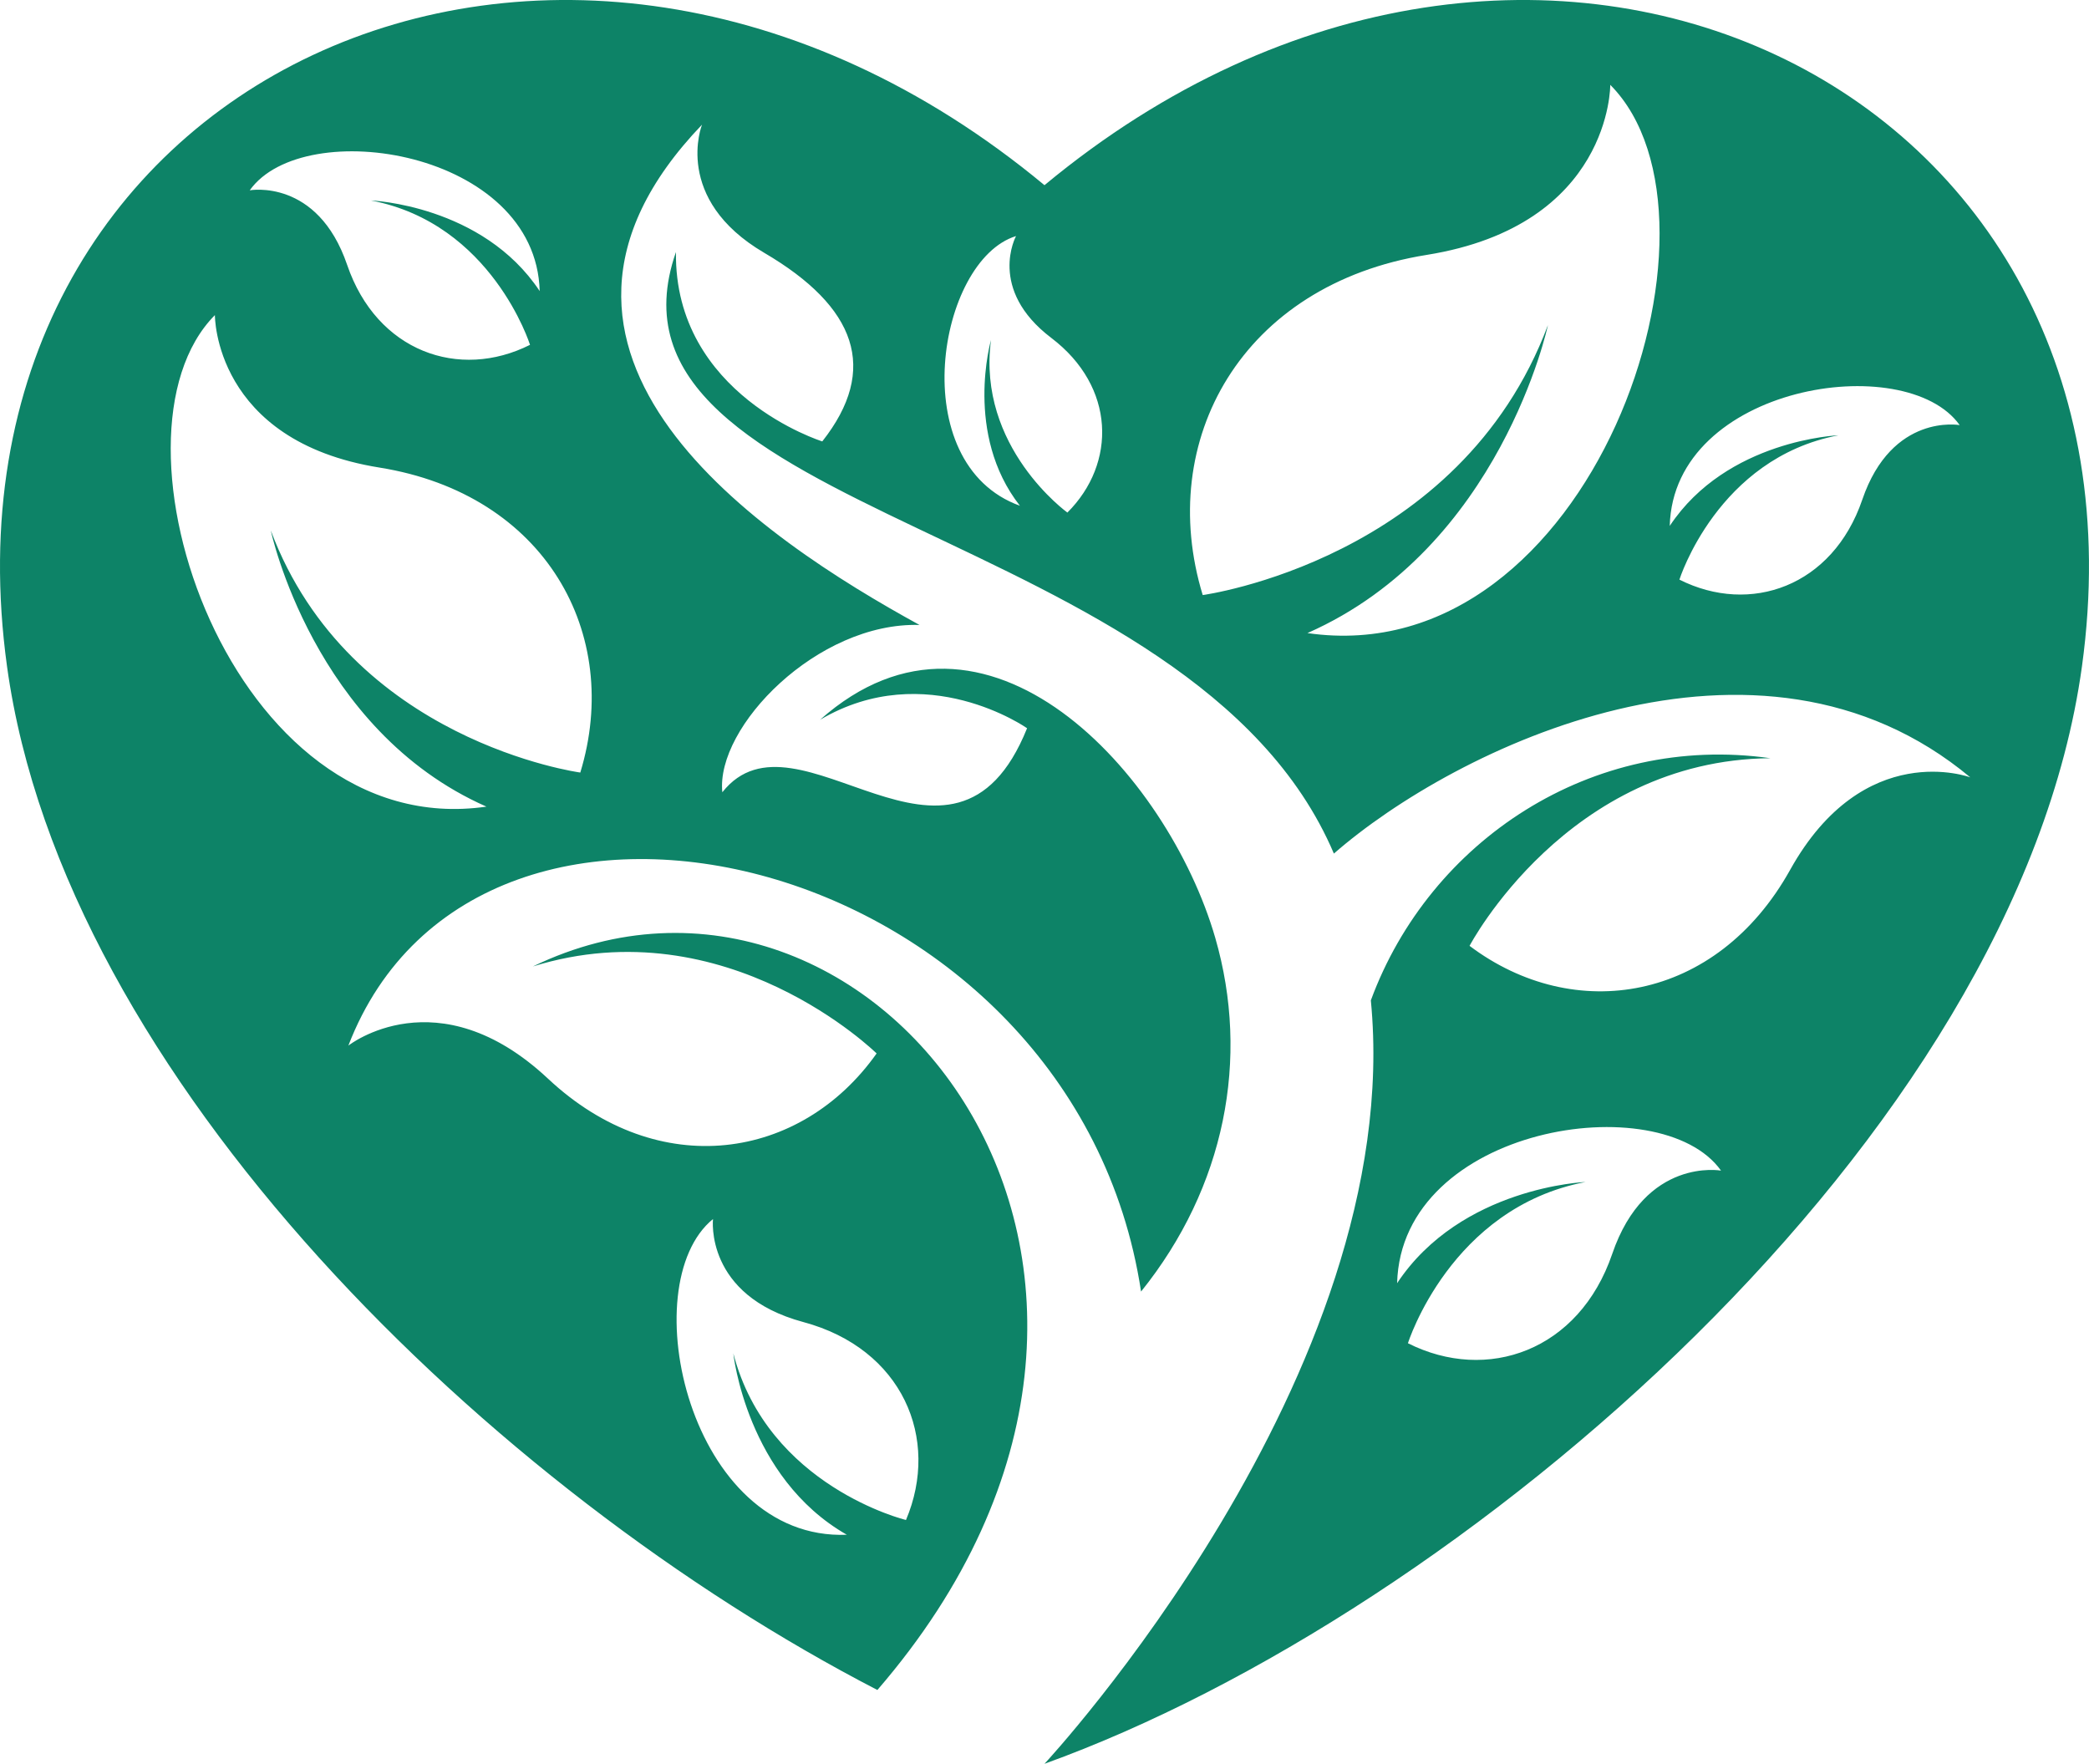 <?xml version="1.0" encoding="UTF-8"?>
<svg id="Warstwa_1" xmlns="http://www.w3.org/2000/svg" viewBox="0 0 1019.91 861.11">
  <defs>
    <style>
      .cls-1 {
        fill: #0d8367;
        fill-rule: evenodd;
      }
    </style>
  </defs>
  <path class="cls-1" d="M428.36,825.08C240.2,727.78,31.13,525.97,3.43,325.35-35.99,39.73,272.37-106.74,509.95,90.41c237.59-197.15,545.94-50.68,506.52,234.94-31.8,230.34-302.7,462.27-506.52,535.76,0,0,177.03-190.14,159.33-372.78h.03c28.72-77.93,107.91-130.47,195.05-118.16-99.24.84-146.88,91.61-146.88,91.61,51.02,38.43,120.5,27.53,156.52-37.11,36.02-64.64,87.95-45.15,87.95-45.15-103.72-86.56-251.73-14.32-310.71,37.21-69.11-162.42-366.69-163.43-321.22-293.68-.95,69.83,71.44,92.45,71.44,92.45,27.83-35.29,16.6-65.71-28.32-92.06-44.92-26.35-30.39-62.58-30.39-62.58-107.2,111.82,29.74,202.35,106.18,244.25-49.84-1.44-99.58,49.79-96.27,81.68,36.47-46.1,112.66,58.46,148.79-31.26,0,0-49.34-34.7-101.09-4.11,80.93-71.86,169.82,26.5,192.95,106.4,17.09,59.04,4.73,121.87-36.21,172.74-32.45-213.44-323.2-285.71-387.02-120.08,0,0,43.52-34.4,97.53,16.19,54.01,50.59,123.5,39.79,160.38-12.36,0,0-73.04-71.93-167.82-42.48,165.27-79.85,345.61,147.91,168.19,353.25h0ZM786.18,41.41s.67,68.56-89.65,83.04c-90.32,14.48-132.37,90.55-109.33,166.07,0,0,125.57-16.92,168.55-131.81,0,0-23.07,108.76-117.42,150.37,138.79,20.11,213.4-201.71,147.85-267.66h0ZM496.06,115.25s-14.16,25.91,17.22,49.73c31.37,23.82,31.92,61.25,7.85,85.26,0,0-44.27-31.89-37.29-84.26,0,0-13.29,45.99,14.11,80.94-56.8-20.51-40.16-119.91-1.88-131.67h0ZM348.11,595.14s-4.25,37.3,44.11,50.31c48.36,13.01,66.94,56.82,50.11,96.64,0,0-67.42-16.34-84.3-81.35,0,0,6.39,60.54,55.41,88.55-76.72,3.07-104.76-121.96-65.32-154.15h0ZM840.25,571.51s-36.93-6.72-53.12,40.68c-16.18,47.39-61.13,63.04-99.74,43.6,0,0,20.77-66.19,86.75-78.73,0,0-60.83,2.37-92.03,49.42,2.01-76.75,128.63-96.46,158.14-54.97h0ZM121.94,92.91s33.06-6.01,47.55,36.41c14.49,42.42,54.72,56.42,89.28,39.03,0,0-18.59-59.25-77.65-70.48,0,0,54.45,2.12,82.37,44.24-1.8-68.7-115.14-86.34-141.55-49.21h0ZM956.77,207.54s-33.06-6.01-47.55,36.41c-14.48,42.42-54.72,56.42-89.28,39.03,0,0,18.59-59.25,77.65-70.47,0,0-54.44,2.12-82.37,44.24,1.8-68.7,115.13-86.34,141.55-49.21h0ZM104.92,153.83s-.6,61.47,80.38,74.45c80.97,12.98,118.68,81.19,98.02,148.89,0,0-112.58-15.17-151.11-118.18,0,0,20.68,97.51,105.28,134.82-124.43,18.03-191.33-180.85-132.56-239.98h0Z"/>
</svg>